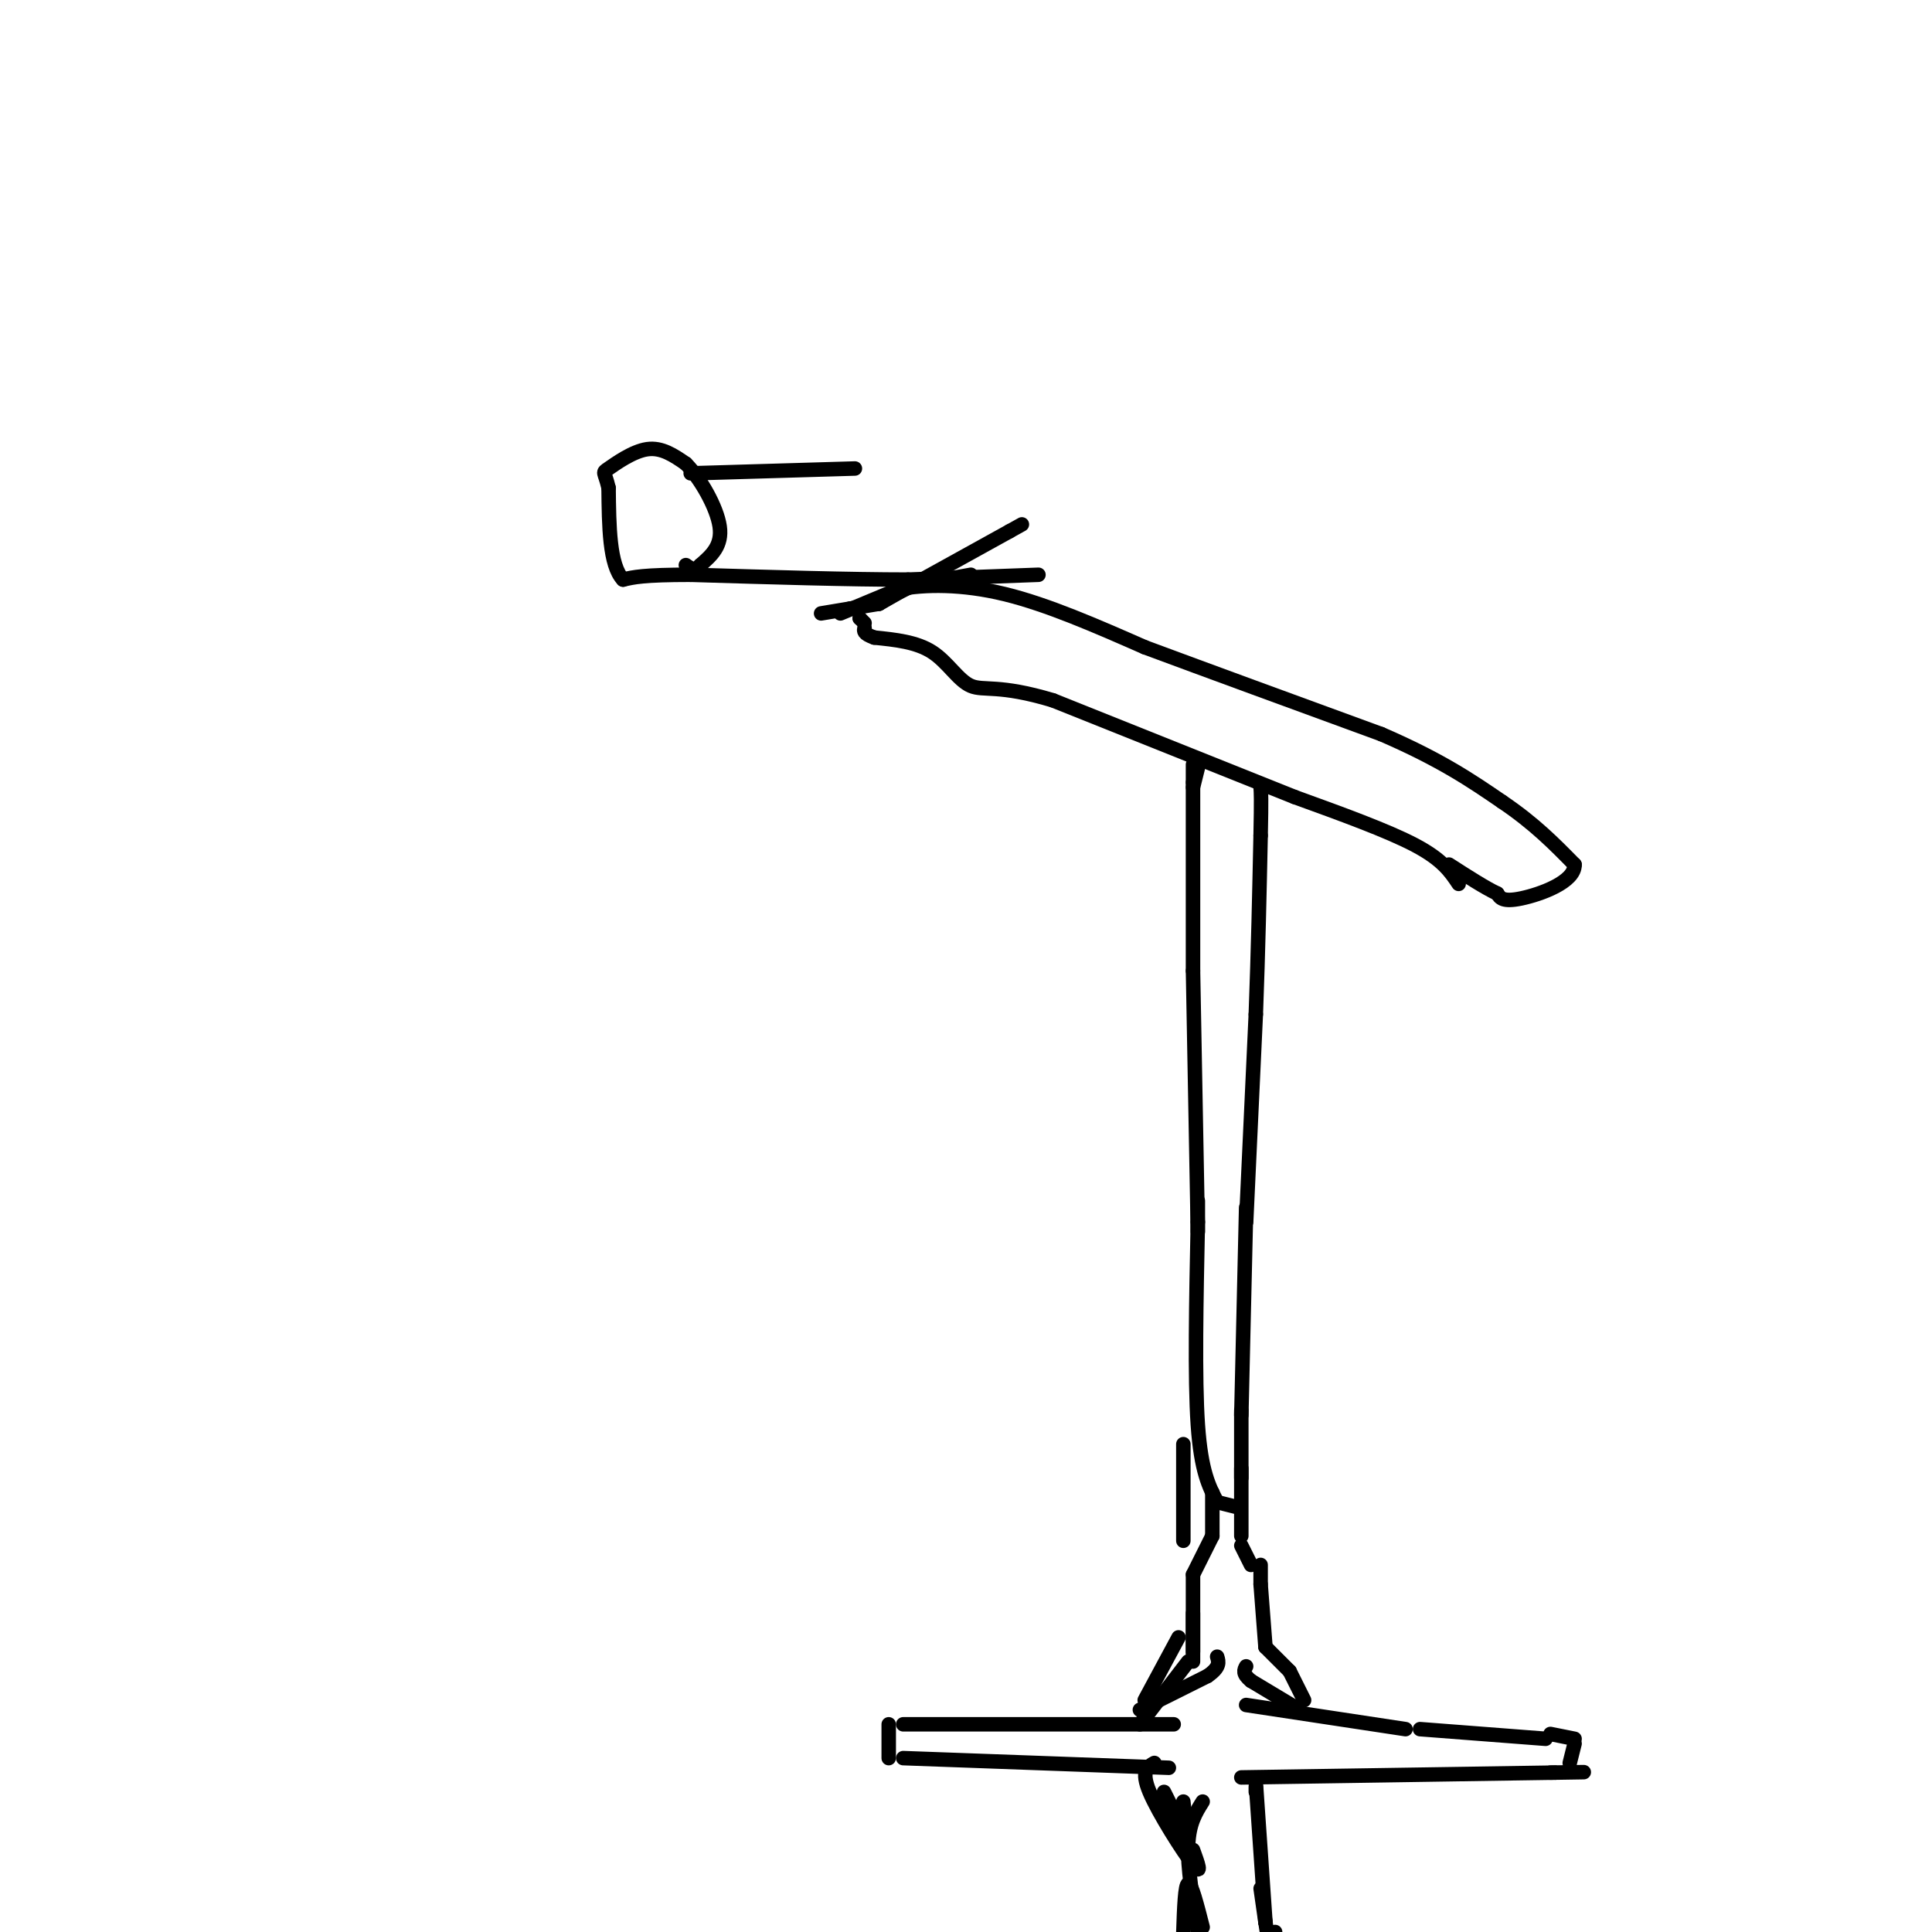 <svg viewBox='0 0 400 400' version='1.1' xmlns='http://www.w3.org/2000/svg' xmlns:xlink='http://www.w3.org/1999/xlink'><g fill='none' stroke='#000000' stroke-width='3' stroke-linecap='round' stroke-linejoin='round'><path d='M187,357c0.000,0.000 56.000,0.000 56,0'/><path d='M184,357c0.000,0.000 0.000,7.000 0,7'/><path d='M187,364c0.000,0.000 55.000,2.000 55,2'/><path d='M241,371c0.000,0.000 4.000,8.000 4,8'/><path d='M245,379c0.667,0.333 0.333,-2.833 0,-6'/><path d='M239,365c-1.422,0.800 -2.844,1.600 -1,6c1.844,4.400 6.956,12.400 9,15c2.044,2.600 1.022,-0.200 0,-3'/><path d='M249,373c-1.417,2.250 -2.833,4.500 -3,9c-0.167,4.500 0.917,11.250 2,18'/><path d='M249,399c-1.167,-4.583 -2.333,-9.167 -3,-9c-0.667,0.167 -0.833,5.083 -1,10'/><path d='M260,371c0.000,0.000 0.000,-1.000 0,-1'/><path d='M260,369c0.000,0.000 2.000,29.000 2,29'/><path d='M262,398c0.667,5.167 1.333,3.583 2,2'/><path d='M262,398c0.000,0.000 -1.000,-7.000 -1,-7'/><path d='M257,368c0.000,0.000 65.000,-1.000 65,-1'/><path d='M322,367c10.667,-0.167 4.833,-0.083 -1,0'/><path d='M325,365c0.000,0.000 1.000,-4.000 1,-4'/><path d='M326,360c0.000,0.000 -5.000,-1.000 -5,-1'/><path d='M320,360c0.000,0.000 -26.000,-2.000 -26,-2'/><path d='M291,358c0.000,0.000 -33.000,-5.000 -33,-5'/><path d='M269,354c0.000,0.000 -10.000,-6.000 -10,-6'/><path d='M259,348c-1.833,-1.500 -1.417,-2.250 -1,-3'/><path d='M236,354c0.000,0.000 14.000,-7.000 14,-7'/><path d='M250,347c2.667,-1.833 2.333,-2.917 2,-4'/><path d='M237,352c0.000,0.000 7.000,-13.000 7,-13'/><path d='M236,357c0.000,0.000 10.000,-13.000 10,-13'/><path d='M247,344c0.000,0.000 0.000,-10.000 0,-10'/><path d='M270,352c0.000,0.000 -3.000,-6.000 -3,-6'/><path d='M267,346c0.000,0.000 -5.000,-5.000 -5,-5'/><path d='M262,341c0.000,0.000 -1.000,-13.000 -1,-13'/><path d='M261,328c0.000,0.000 0.000,-4.000 0,-4'/><path d='M247,342c0.000,0.000 0.000,-16.000 0,-16'/><path d='M247,326c0.000,0.000 4.000,-8.000 4,-8'/><path d='M251,318c0.000,0.000 0.000,-9.000 0,-9'/><path d='M259,324c0.000,0.000 -2.000,-4.000 -2,-4'/><path d='M257,318c0.000,0.000 0.000,-14.000 0,-14'/><path d='M257,306c0.000,0.000 0.000,-14.000 0,-14'/><path d='M257,293c0.000,0.000 1.000,-43.000 1,-43'/><path d='M258,253c0.000,0.000 2.000,-43.000 2,-43'/><path d='M260,210c0.500,-13.333 0.750,-25.167 1,-37'/><path d='M261,173c0.167,-7.833 0.083,-8.917 0,-10'/><path d='M245,319c0.000,0.000 0.000,-20.000 0,-20'/><path d='M256,312c0.000,0.000 -4.000,-1.000 -4,-1'/><path d='M252,311c-1.667,-3.167 -3.333,-6.333 -4,-16c-0.667,-9.667 -0.333,-25.833 0,-42'/><path d='M248,253c0.000,-7.167 0.000,-4.083 0,-1'/><path d='M248,255c0.000,0.000 -1.000,-54.000 -1,-54'/><path d='M247,201c0.000,0.000 0.000,-39.000 0,-39'/><path d='M247,162c0.000,-6.500 0.000,-3.250 0,0'/><path d='M247,163c0.000,0.000 1.000,-4.000 1,-4'/><path d='M302,183c-1.667,-2.500 -3.333,-5.000 -9,-8c-5.667,-3.000 -15.333,-6.500 -25,-10'/><path d='M268,165c-12.500,-5.000 -31.250,-12.500 -50,-20'/><path d='M218,145c-11.250,-3.393 -14.375,-1.875 -17,-3c-2.625,-1.125 -4.750,-4.893 -8,-7c-3.250,-2.107 -7.625,-2.554 -12,-3'/><path d='M181,132c-2.333,-0.833 -2.167,-1.417 -2,-2'/><path d='M179,129c0.000,0.000 -1.000,-1.000 -1,-1'/><path d='M178,128c-0.167,-0.167 -0.083,-0.083 0,0'/><path d='M182,125c0.000,0.000 -6.000,1.000 -6,1'/><path d='M176,126c-2.000,0.333 -4.000,0.667 -6,1'/><path d='M174,127c0.000,0.000 12.000,-5.000 12,-5'/><path d='M186,122c5.467,-1.044 13.133,-1.156 22,1c8.867,2.156 18.933,6.578 29,11'/><path d='M237,134c13.000,4.833 31.000,11.417 49,18'/><path d='M286,152c12.333,5.333 18.667,9.667 25,14'/><path d='M311,166c6.667,4.500 10.833,8.750 15,13'/><path d='M326,179c0.111,3.622 -7.111,6.178 -11,7c-3.889,0.822 -4.444,-0.089 -5,-1'/><path d='M310,185c-2.500,-1.167 -6.250,-3.583 -10,-6'/><path d='M201,119c0.000,0.000 -11.000,2.000 -11,2'/><path d='M190,121c-3.167,1.000 -5.583,2.500 -8,4'/><path d='M182,125c3.167,-1.833 15.083,-8.417 27,-15'/><path d='M209,110c4.500,-2.500 2.250,-1.250 0,0'/><path d='M215,119c0.000,0.000 -27.000,1.000 -27,1'/><path d='M188,120c-12.000,0.000 -28.500,-0.500 -45,-1'/><path d='M143,119c-9.833,0.000 -11.917,0.500 -14,1'/><path d='M129,120c-2.833,-3.000 -2.917,-11.000 -3,-19'/><path d='M126,101c-0.845,-3.571 -1.458,-3.000 0,-4c1.458,-1.000 4.988,-3.571 8,-4c3.012,-0.429 5.506,1.286 8,3'/><path d='M142,96c2.978,3.000 6.422,9.000 7,13c0.578,4.000 -1.711,6.000 -4,8'/><path d='M145,117c-1.167,1.333 -2.083,0.667 -3,0'/><path d='M143,98c0.000,0.000 34.000,-1.000 34,-1'/></g>
</svg>
